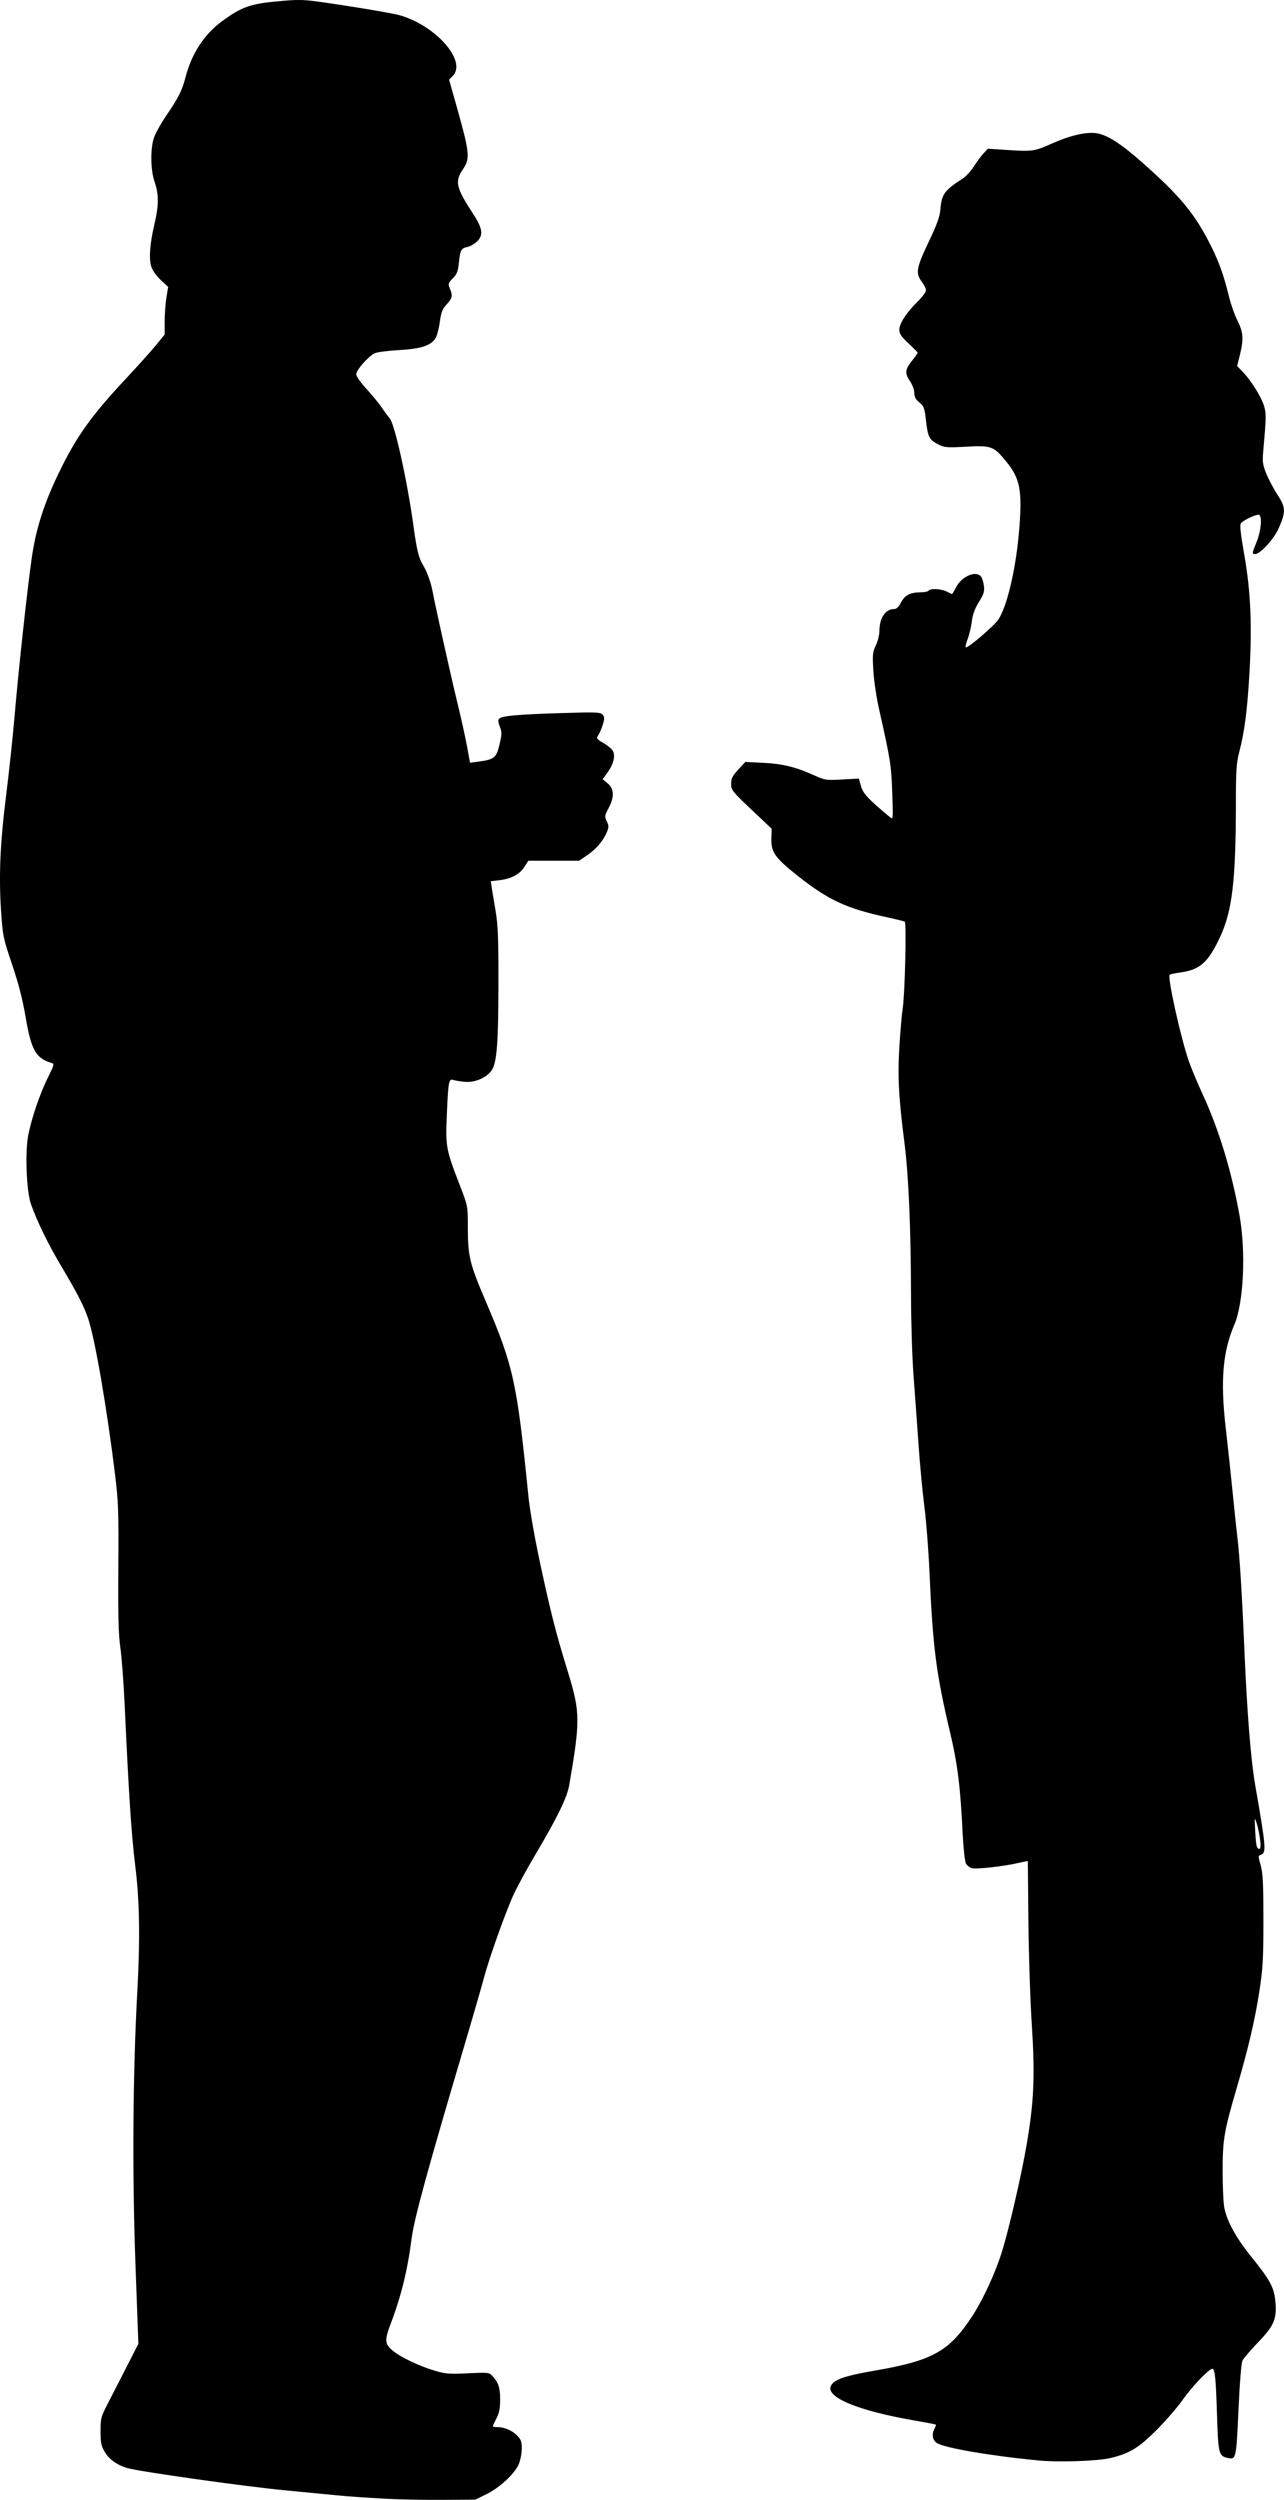 <?xml version="1.0" encoding="UTF-8" standalone="no"?>
<!-- Created with Inkscape (http://www.inkscape.org/) -->

<svg
   xmlns:dc="http://purl.org/dc/elements/1.1/"
   xmlns:cc="http://creativecommons.org/ns#"
   xmlns:rdf="http://www.w3.org/1999/02/22-rdf-syntax-ns#"
   xmlns:svg="http://www.w3.org/2000/svg"
   xmlns="http://www.w3.org/2000/svg"
   xmlns:sodipodi="http://sodipodi.sourceforge.net/DTD/sodipodi-0.dtd"
   xmlns:inkscape="http://www.inkscape.org/namespaces/inkscape"
   width="50.438mm"
   height="98.188mm"
   viewBox="0 0 50.438 98.188"
   version="1.1"
   id="svg6770"
   inkscape:version="0.92.4 (5da689c313, 2019-01-14)"
   sodipodi:docname="Man and Woman Conversation.svg">
  <title
     id="title6787">Man and Woman Conversation</title>
  <defs
     id="defs6764" />
  <sodipodi:namedview
     id="base"
     pagecolor="#ffffff"
     bordercolor="#666666"
     borderopacity="1.0"
     inkscape:pageopacity="0.0"
     inkscape:pageshadow="2"
     inkscape:zoom="0.35"
     inkscape:cx="31.539791"
     inkscape:cy="681.08751"
     inkscape:document-units="mm"
     inkscape:current-layer="layer1"
     showgrid="false"
     fit-margin-top="0"
     fit-margin-left="0"
     fit-margin-right="0"
     fit-margin-bottom="0"
     inkscape:window-width="1920"
     inkscape:window-height="986"
     inkscape:window-x="-11"
     inkscape:window-y="-11"
     inkscape:window-maximized="1" />
  <g
     inkscape:label="Layer 1"
     inkscape:groupmode="layer"
     id="layer1"
     transform="translate(-97.488,-230.85)">
    <path
       style="fill:#000000;stroke-width:1"
       d="m 112.563,328.989 c -0.612,-0.031 -1.422,-0.088 -1.8,-0.126 -0.378,-0.038 -1.306,-0.128 -2.062,-0.199 -1.569,-0.148 -5.753,-0.738 -6.215,-0.877 -0.422,-0.127 -0.72,-0.345 -0.899,-0.658 -0.124,-0.216 -0.151,-0.358 -0.15,-0.795 7.5e-4,-0.508 0.015,-0.56 0.319,-1.145 0.175,-0.337 0.509,-0.989 0.742,-1.447 l 0.425,-0.834 -0.114,-3.126 c -0.13,-3.561 -0.104,-7.492 0.073,-10.718 0.113,-2.059 0.089,-3.561 -0.079,-4.909 -0.152,-1.219 -0.258,-2.841 -0.42,-6.381 -0.039,-0.846 -0.114,-1.837 -0.167,-2.203 -0.074,-0.512 -0.093,-1.234 -0.08,-3.142 0.015,-2.235 0.002,-2.595 -0.132,-3.688 -0.32,-2.614 -0.792,-5.344 -1.058,-6.117 -0.169,-0.49 -0.431,-0.998 -1.055,-2.048 -0.511,-0.858 -0.92,-1.694 -1.184,-2.422 -0.174,-0.48 -0.24,-1.972 -0.118,-2.665 0.114,-0.649 0.464,-1.685 0.78,-2.315 0.24,-0.478 0.257,-0.54 0.154,-0.571 -0.629,-0.186 -0.807,-0.5 -1.033,-1.827 -0.116,-0.682 -0.278,-1.307 -0.529,-2.05 -0.348,-1.029 -0.364,-1.107 -0.431,-2.095 -0.093,-1.388 -0.036,-2.687 0.201,-4.561 0.109,-0.864 0.26,-2.278 0.334,-3.142 0.159,-1.843 0.468,-4.699 0.658,-6.078 0.163,-1.185 0.472,-2.172 1.067,-3.409 0.688,-1.431 1.28,-2.262 2.659,-3.734 0.438,-0.468 0.957,-1.046 1.152,-1.284 l 0.355,-0.433 5e-4,-0.516 c 2.4e-4,-0.284 0.031,-0.705 0.069,-0.936 l 0.068,-0.42 -0.289,-0.267 c -0.167,-0.154 -0.324,-0.376 -0.372,-0.523 -0.103,-0.316 -0.059,-0.908 0.126,-1.694 0.17,-0.723 0.171,-1.16 0.004,-1.634 -0.157,-0.448 -0.175,-1.254 -0.038,-1.71 0.051,-0.169 0.269,-0.567 0.484,-0.883 0.498,-0.733 0.631,-0.996 0.765,-1.517 0.239,-0.927 0.731,-1.686 1.427,-2.199 0.804,-0.592 1.14,-0.705 2.414,-0.809 0.764,-0.062 0.853,-0.055 2.501,0.199 0.94,0.145 1.87,0.31 2.068,0.366 1.436,0.409 2.661,1.814 2.085,2.391 l -0.14,0.14 0.27,0.956 c 0.544,1.925 0.566,2.134 0.273,2.566 -0.325,0.48 -0.271,0.719 0.393,1.736 0.389,0.596 0.424,0.856 0.148,1.112 -0.098,0.091 -0.259,0.181 -0.359,0.201 -0.25,0.05 -0.29,0.123 -0.338,0.607 -0.035,0.35 -0.076,0.458 -0.24,0.626 -0.19,0.196 -0.194,0.212 -0.106,0.428 0.109,0.267 0.086,0.358 -0.157,0.617 -0.146,0.156 -0.197,0.294 -0.249,0.675 -0.036,0.263 -0.114,0.553 -0.174,0.644 -0.185,0.283 -0.586,0.409 -1.447,0.456 -0.428,0.023 -0.853,0.08 -0.945,0.127 -0.249,0.125 -0.717,0.66 -0.717,0.819 0,0.079 0.173,0.327 0.4,0.574 0.22,0.24 0.49,0.568 0.599,0.73 0.109,0.162 0.251,0.353 0.315,0.425 0.2,0.225 0.701,2.503 0.944,4.287 0.122,0.895 0.199,1.207 0.366,1.48 0.16,0.261 0.317,0.699 0.384,1.073 0.095,0.523 0.708,3.274 0.978,4.385 0.144,0.594 0.312,1.356 0.373,1.693 l 0.111,0.613 0.326,-0.043 c 0.63,-0.084 0.709,-0.147 0.832,-0.67 0.097,-0.414 0.099,-0.492 0.013,-0.706 -0.07,-0.177 -0.076,-0.26 -0.023,-0.313 0.11,-0.11 0.736,-0.166 2.432,-0.218 1.394,-0.042 1.547,-0.036 1.63,0.063 0.075,0.09 0.077,0.157 0.01,0.381 -0.045,0.149 -0.124,0.336 -0.176,0.416 -0.09,0.137 -0.08,0.153 0.201,0.318 0.163,0.095 0.329,0.234 0.368,0.309 0.104,0.194 0.023,0.521 -0.205,0.837 l -0.197,0.272 0.199,0.167 c 0.255,0.215 0.265,0.534 0.032,0.974 -0.156,0.293 -0.161,0.327 -0.07,0.514 0.085,0.176 0.085,0.228 5e-4,0.432 -0.14,0.338 -0.417,0.661 -0.774,0.903 l -0.314,0.213 h -0.996 -0.996 l -0.158,0.245 c -0.189,0.292 -0.512,0.464 -0.977,0.52 l -0.341,0.04 0.035,0.235 c 0.019,0.13 0.088,0.545 0.152,0.923 0.096,0.568 0.116,1.075 0.113,2.913 -0.003,2.328 -0.064,3.074 -0.275,3.371 -0.197,0.277 -0.648,0.469 -1.025,0.438 -0.18,-0.015 -0.39,-0.048 -0.466,-0.074 -0.185,-0.062 -0.206,0.052 -0.262,1.409 -0.051,1.227 -0.032,1.322 0.536,2.792 0.286,0.739 0.29,0.762 0.29,1.545 7.4e-4,1.186 0.064,1.45 0.714,2.972 1.08,2.53 1.217,3.154 1.667,7.641 0.053,0.534 0.245,1.627 0.458,2.618 0.425,1.979 0.617,2.728 1.086,4.254 0.493,1.603 0.497,1.919 0.056,4.476 -0.083,0.48 -0.474,1.28 -1.331,2.724 -0.31,0.522 -0.691,1.221 -0.847,1.554 -0.268,0.571 -0.88,2.265 -1.107,3.06 -0.056,0.198 -0.173,0.61 -0.259,0.916 -0.086,0.306 -0.34,1.175 -0.563,1.931 -1.465,4.947 -1.978,6.82 -2.078,7.588 -0.166,1.281 -0.412,2.281 -0.834,3.394 -0.235,0.619 -0.223,0.777 0.077,1.027 0.315,0.262 1.028,0.605 1.647,0.791 0.432,0.13 0.576,0.141 1.316,0.106 0.8,-0.038 0.836,-0.034 0.963,0.105 0.239,0.262 0.305,0.465 0.304,0.93 -5e-4,0.343 -0.037,0.527 -0.144,0.734 -0.079,0.152 -0.143,0.291 -0.143,0.311 0,0.019 0.089,0.035 0.198,0.035 0.271,0 0.587,0.144 0.783,0.357 0.134,0.146 0.162,0.239 0.155,0.521 -0.004,0.189 -0.062,0.459 -0.128,0.6 -0.177,0.379 -0.747,0.903 -1.25,1.151 l -0.443,0.218 -1.245,0.01 c -0.685,0.005 -1.746,-0.016 -2.358,-0.047 z m 25.689,-1.503 c -1.836,-0.174 -3.67,-0.489 -3.963,-0.681 -0.174,-0.114 -0.21,-0.345 -0.09,-0.57 0.039,-0.073 0.061,-0.142 0.049,-0.153 -0.012,-0.012 -0.382,-0.083 -0.822,-0.159 -2.246,-0.387 -3.534,-0.925 -3.293,-1.375 0.13,-0.242 0.548,-0.385 1.723,-0.588 2.28,-0.393 2.931,-0.76 3.841,-2.166 0.415,-0.642 0.879,-1.649 1.137,-2.466 0.287,-0.913 0.781,-3.05 0.99,-4.288 0.283,-1.672 0.324,-2.66 0.195,-4.668 -0.063,-0.972 -0.123,-2.812 -0.133,-4.09 -0.011,-1.278 -0.021,-2.328 -0.023,-2.334 -0.002,-0.006 -0.173,0.028 -0.38,0.076 -0.57,0.131 -1.626,0.25 -1.812,0.203 -0.09,-0.023 -0.199,-0.106 -0.241,-0.185 -0.042,-0.079 -0.1,-0.616 -0.128,-1.194 -0.088,-1.829 -0.198,-2.709 -0.495,-3.962 -0.547,-2.315 -0.677,-3.327 -0.81,-6.337 -0.037,-0.839 -0.126,-1.973 -0.197,-2.52 -0.071,-0.547 -0.175,-1.642 -0.23,-2.434 -0.055,-0.792 -0.144,-2.014 -0.197,-2.716 -0.053,-0.702 -0.097,-2.13 -0.099,-3.174 -0.005,-2.596 -0.095,-4.707 -0.256,-5.956 -0.23,-1.786 -0.274,-2.633 -0.199,-3.823 0.038,-0.597 0.096,-1.263 0.13,-1.479 0.086,-0.545 0.152,-3.351 0.08,-3.395 -0.032,-0.02 -0.35,-0.099 -0.707,-0.176 -1.565,-0.338 -2.287,-0.671 -3.458,-1.594 -0.933,-0.736 -1.093,-0.959 -1.075,-1.499 l 0.012,-0.382 -0.796,-0.753 c -0.756,-0.715 -0.796,-0.766 -0.796,-1.01 0,-0.212 0.049,-0.311 0.278,-0.56 l 0.278,-0.302 0.72,0.037 c 0.764,0.039 1.269,0.165 2.005,0.498 0.402,0.182 0.454,0.19 1.079,0.155 l 0.657,-0.036 0.084,0.301 c 0.081,0.289 0.294,0.517 1.141,1.218 0.121,0.1 0.123,0.076 0.085,-0.978 -0.039,-1.089 -0.068,-1.271 -0.532,-3.338 -0.093,-0.414 -0.188,-1.066 -0.21,-1.449 -0.037,-0.627 -0.027,-0.725 0.099,-0.986 0.077,-0.159 0.14,-0.414 0.14,-0.566 0,-0.512 0.236,-0.861 0.583,-0.861 0.089,0 0.176,-0.083 0.261,-0.249 0.149,-0.292 0.361,-0.406 0.758,-0.406 0.158,0 0.306,-0.029 0.328,-0.065 0.061,-0.098 0.498,-0.078 0.711,0.033 0.103,0.054 0.198,0.098 0.211,0.098 0.013,0 0.085,-0.119 0.159,-0.264 0.219,-0.429 0.775,-0.671 0.978,-0.425 0.044,0.053 0.095,0.215 0.115,0.361 0.03,0.224 -2.5e-4,0.324 -0.196,0.641 -0.163,0.265 -0.245,0.491 -0.279,0.768 -0.026,0.216 -0.102,0.533 -0.169,0.704 -0.067,0.171 -0.094,0.311 -0.061,0.311 0.116,0 1.068,-0.811 1.255,-1.07 0.359,-0.495 0.727,-2.084 0.844,-3.643 0.112,-1.488 0.022,-1.932 -0.532,-2.605 -0.481,-0.586 -0.57,-0.618 -1.55,-0.565 -0.777,0.042 -0.858,0.035 -1.112,-0.094 -0.348,-0.177 -0.401,-0.283 -0.476,-0.942 -0.055,-0.485 -0.081,-0.555 -0.259,-0.702 -0.146,-0.12 -0.198,-0.219 -0.198,-0.373 2.5e-4,-0.117 -0.072,-0.317 -0.163,-0.451 -0.218,-0.321 -0.206,-0.463 0.066,-0.805 0.126,-0.158 0.228,-0.303 0.228,-0.322 0,-0.019 -0.162,-0.185 -0.36,-0.37 -0.284,-0.264 -0.36,-0.377 -0.36,-0.534 0,-0.245 0.277,-0.672 0.716,-1.103 0.182,-0.179 0.331,-0.379 0.331,-0.446 0,-0.067 -0.074,-0.218 -0.164,-0.336 -0.252,-0.331 -0.215,-0.549 0.267,-1.559 0.329,-0.69 0.438,-0.99 0.462,-1.278 0.051,-0.606 0.157,-0.753 0.875,-1.214 0.126,-0.081 0.322,-0.293 0.436,-0.473 0.114,-0.179 0.285,-0.41 0.381,-0.514 l 0.174,-0.188 0.699,0.046 c 1.062,0.07 1.113,0.063 1.822,-0.251 0.727,-0.322 1.349,-0.465 1.755,-0.402 0.408,0.063 0.938,0.4 1.748,1.113 1.533,1.349 2.119,2.06 2.754,3.34 0.316,0.637 0.493,1.139 0.697,1.975 0.072,0.294 0.22,0.713 0.33,0.931 0.231,0.457 0.249,0.732 0.093,1.356 l -0.107,0.427 0.232,0.241 c 0.331,0.345 0.734,0.998 0.833,1.351 0.083,0.295 0.08,0.406 -0.04,1.773 -0.035,0.399 -0.018,0.517 0.124,0.868 0.09,0.223 0.289,0.598 0.442,0.832 0.324,0.497 0.328,0.669 0.031,1.331 -0.185,0.411 -0.718,0.991 -0.912,0.991 -0.133,0 -0.129,-0.029 0.061,-0.491 0.166,-0.403 0.219,-0.973 0.098,-1.048 -0.077,-0.048 -0.605,0.193 -0.716,0.325 -0.055,0.066 -0.022,0.38 0.131,1.257 0.251,1.433 0.308,2.759 0.2,4.642 -0.083,1.442 -0.193,2.3 -0.397,3.078 -0.116,0.442 -0.134,0.714 -0.135,2.052 -0.004,3.006 -0.143,4.19 -0.613,5.206 -0.466,1.01 -0.79,1.302 -1.562,1.411 -0.214,0.03 -0.406,0.071 -0.425,0.09 -0.094,0.094 0.407,2.37 0.74,3.362 0.091,0.271 0.341,0.873 0.556,1.336 0.632,1.365 1.137,3.025 1.446,4.751 0.258,1.444 0.163,3.442 -0.205,4.301 -0.456,1.063 -0.55,2.207 -0.335,4.058 0.075,0.648 0.197,1.782 0.27,2.52 0.073,0.738 0.16,1.563 0.194,1.833 0.078,0.62 0.18,2.266 0.265,4.287 0.108,2.551 0.255,4.388 0.431,5.4 0.417,2.386 0.439,2.647 0.228,2.714 -0.119,0.038 -0.12,0.053 -0.017,0.413 0.087,0.305 0.107,0.701 0.108,2.141 4.9e-4,1.529 -0.02,1.904 -0.154,2.782 -0.172,1.127 -0.437,2.264 -0.892,3.817 -0.498,1.702 -0.554,2.031 -0.556,3.259 -7.4e-4,0.598 0.028,1.246 0.064,1.44 0.1,0.539 0.463,1.199 1.075,1.956 0.719,0.889 0.882,1.191 0.932,1.728 0.065,0.694 -0.045,0.958 -0.67,1.609 -0.294,0.306 -0.571,0.627 -0.615,0.712 -0.052,0.099 -0.111,0.803 -0.163,1.954 -0.088,1.927 -0.094,1.956 -0.429,1.882 -0.345,-0.076 -0.368,-0.17 -0.415,-1.688 -0.045,-1.457 -0.082,-1.812 -0.186,-1.812 -0.129,0 -0.807,0.71 -1.156,1.211 -0.201,0.288 -0.661,0.82 -1.022,1.183 -0.709,0.712 -1.061,0.927 -1.814,1.109 -0.511,0.124 -2.034,0.174 -2.868,0.095 z m 8.733,-24.395 c -0.026,-0.207 -0.086,-0.494 -0.135,-0.638 -0.084,-0.249 -0.086,-0.233 -0.055,0.319 0.034,0.6 0.058,0.696 0.17,0.696 0.043,0 0.05,-0.135 0.02,-0.376 z"
       id="path6783"
       inkscape:connector-curvature="0" />
  </g>
</svg>
